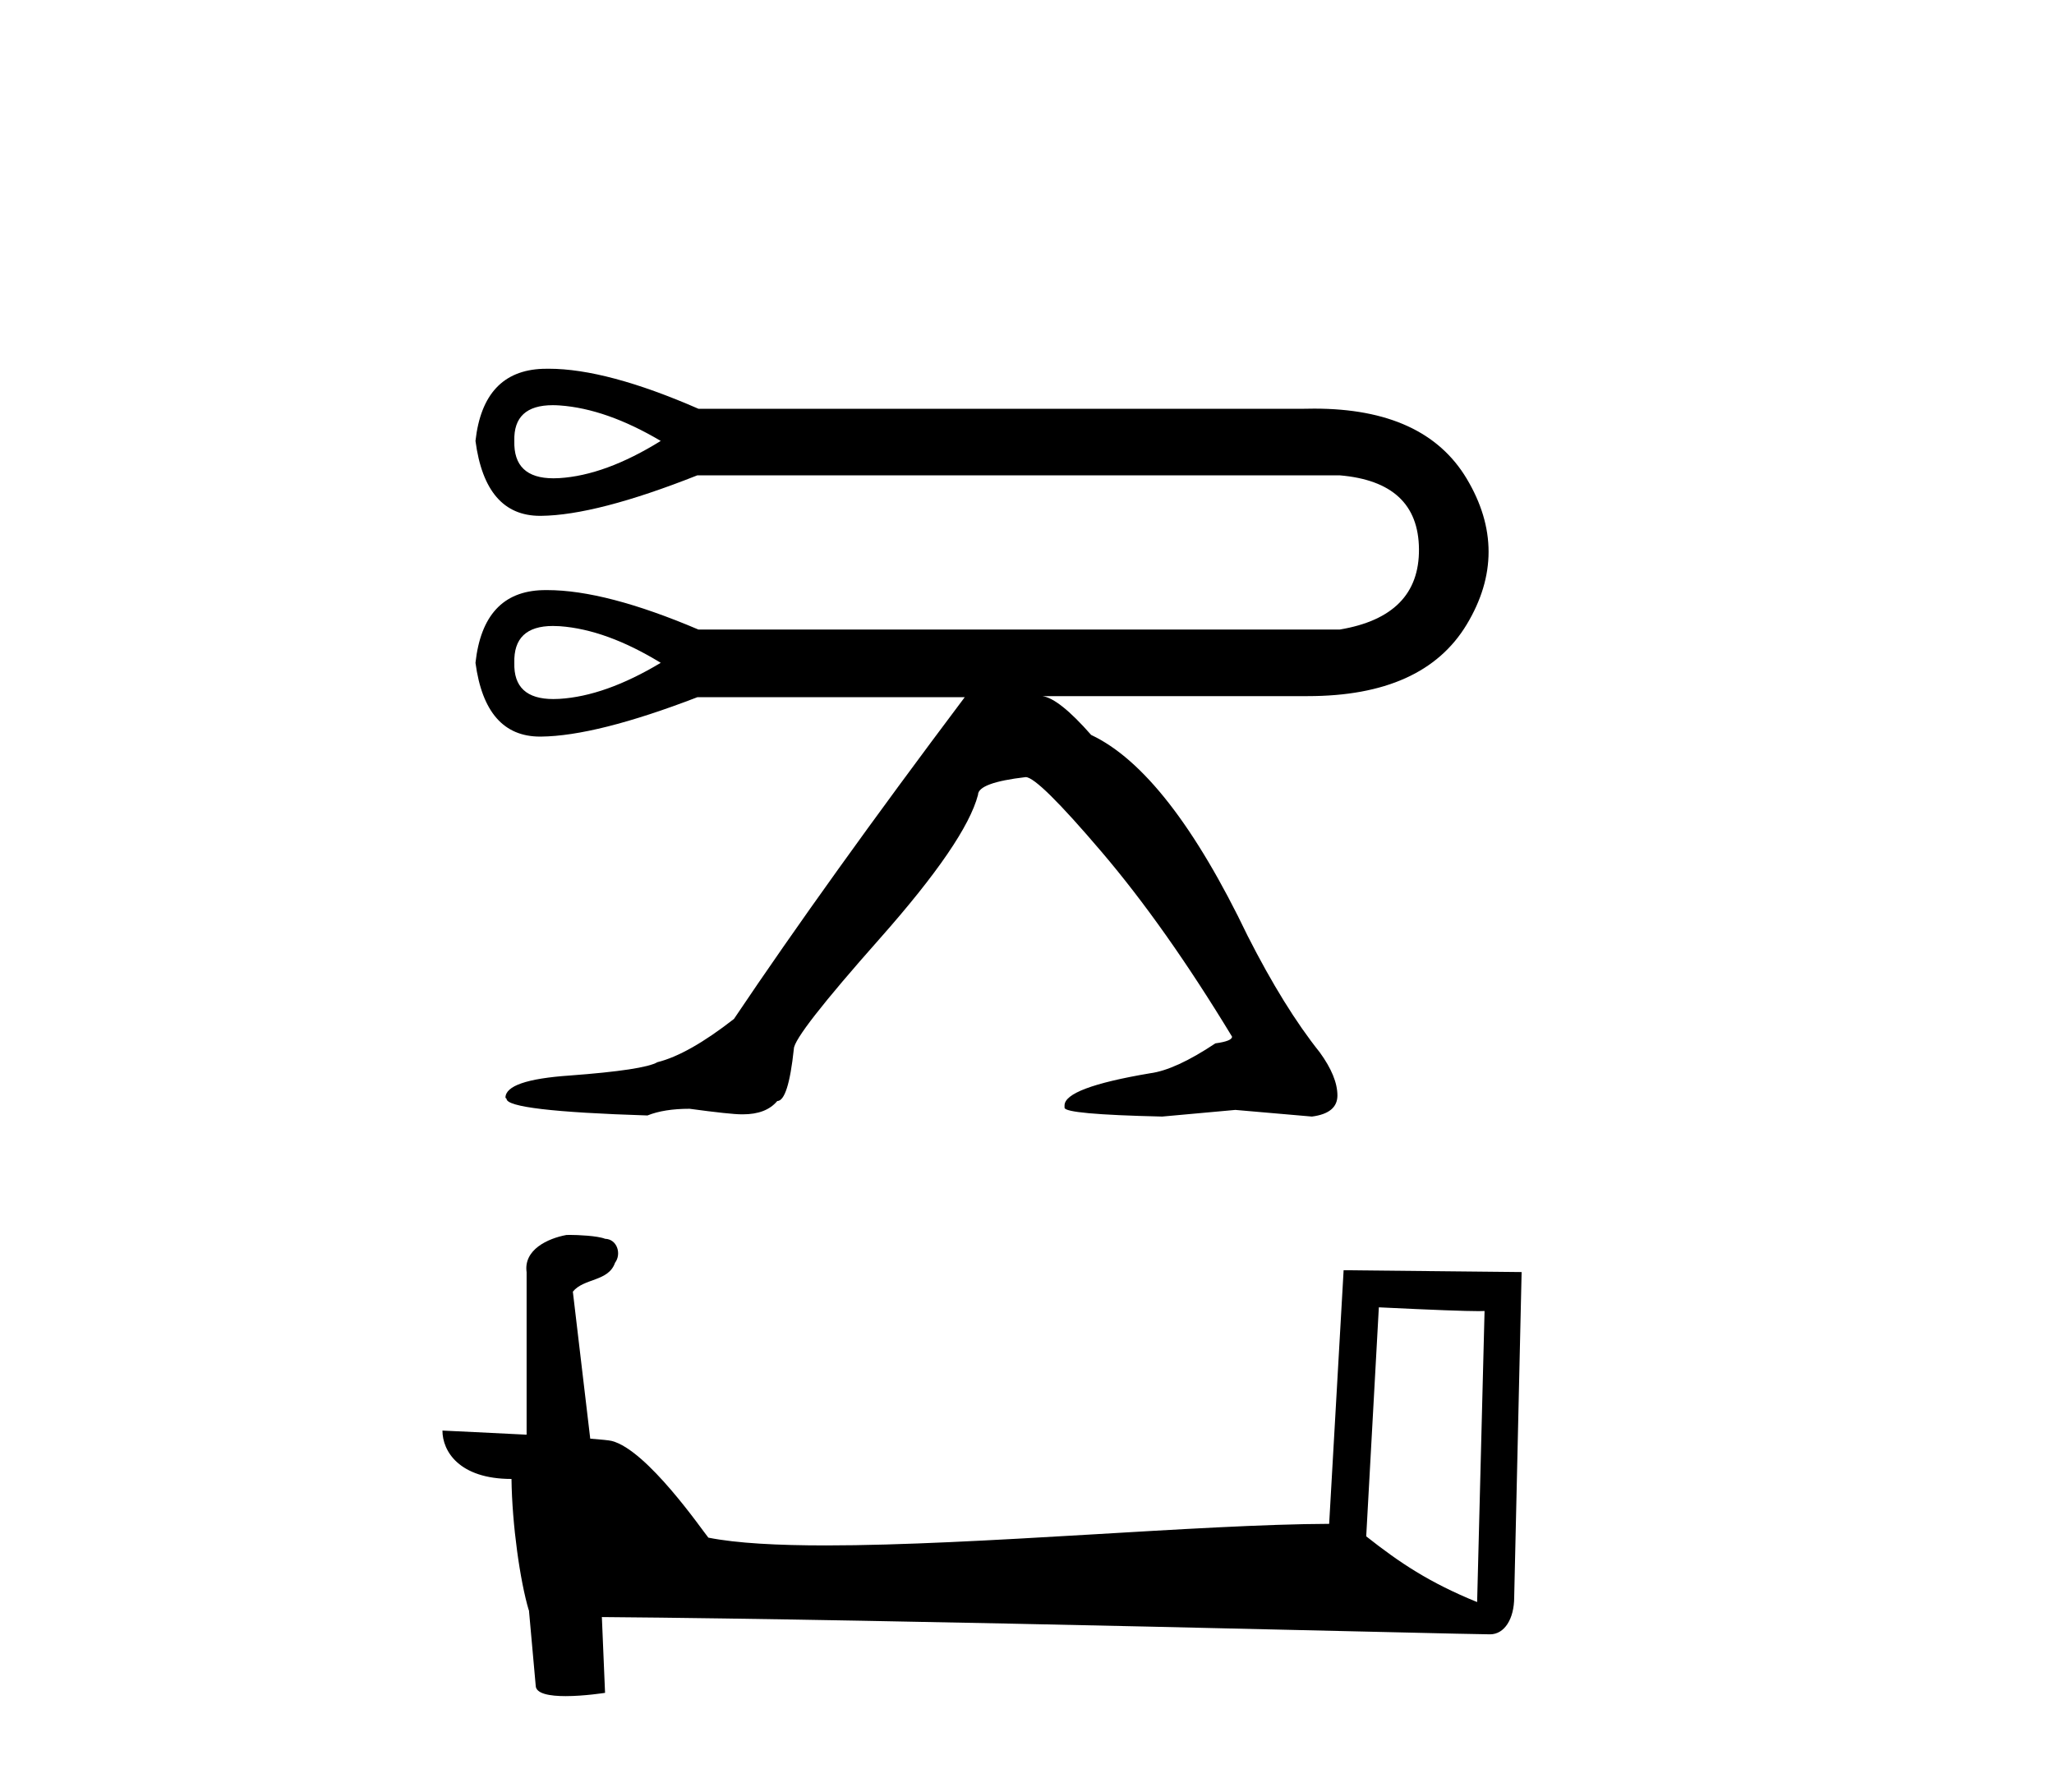 <?xml version='1.0' encoding='UTF-8' standalone='yes'?><svg xmlns='http://www.w3.org/2000/svg' xmlns:xlink='http://www.w3.org/1999/xlink' width='47.0' height='41.0' ><path d='M 12.648 9.271 Q 12.725 9.271 12.809 9.277 Q 13.876 9.353 15.119 10.089 Q 13.85 10.876 12.797 10.94 Q 12.728 10.944 12.664 10.944 Q 11.745 10.944 11.769 10.089 Q 11.745 9.271 12.648 9.271 ZM 12.652 14.323 Q 12.727 14.323 12.809 14.328 Q 13.876 14.405 15.119 15.166 Q 13.85 15.928 12.797 15.991 Q 12.726 15.995 12.661 15.995 Q 11.745 15.995 11.769 15.166 Q 11.745 14.323 12.652 14.323 ZM 12.554 8.437 Q 12.484 8.437 12.416 8.439 Q 11.058 8.49 10.88 10.089 Q 11.107 11.803 12.359 11.803 Q 12.369 11.803 12.378 11.803 Q 13.647 11.79 15.957 10.876 L 30.654 10.876 Q 32.456 11.028 32.469 12.564 Q 32.482 14.1 30.654 14.405 L 15.982 14.405 Q 13.86 13.502 12.523 13.502 Q 12.469 13.502 12.416 13.503 Q 11.058 13.541 10.88 15.166 Q 11.107 16.854 12.359 16.854 Q 12.368 16.854 12.378 16.854 Q 13.647 16.841 15.957 15.953 L 22.075 15.953 Q 18.927 20.141 16.795 23.314 Q 15.754 24.127 15.043 24.304 Q 14.739 24.482 13.038 24.609 Q 11.566 24.71 11.566 25.117 L 11.591 25.142 Q 11.591 25.421 14.815 25.523 Q 15.195 25.37 15.779 25.37 Q 16.719 25.497 16.972 25.497 L 16.998 25.497 Q 17.531 25.497 17.785 25.193 Q 18.038 25.193 18.165 24 Q 18.165 23.695 20.133 21.474 Q 22.1 19.253 22.379 18.187 Q 22.379 17.908 23.471 17.781 Q 23.75 17.781 25.209 19.494 Q 26.669 21.207 28.192 23.72 Q 28.192 23.822 27.811 23.873 Q 26.897 24.482 26.314 24.558 Q 24.359 24.888 24.359 25.294 L 24.359 25.345 Q 24.359 25.497 26.593 25.548 L 28.268 25.396 L 30.02 25.548 Q 30.603 25.472 30.603 25.066 Q 30.603 24.634 30.197 24.076 Q 29.385 23.06 28.547 21.41 Q 26.745 17.654 24.968 16.816 Q 24.232 15.978 23.851 15.928 L 29.842 15.928 Q 29.883 15.928 29.923 15.928 Q 32.573 15.928 33.561 14.29 Q 34.563 12.628 33.561 10.952 Q 32.602 9.35 30.075 9.35 Q 29.96 9.35 29.842 9.353 L 15.982 9.353 Q 13.884 8.437 12.554 8.437 Z' style='fill:#000000;stroke:none' /><path d='M 31.551 29.913 C 32.826 29.975 33.531 30 33.833 30 C 33.895 30 33.94 29.999 33.97 29.997 L 33.97 29.997 L 33.8 36.657 C 32.705 36.211 32.03 35.759 31.262 35.153 L 31.551 29.913 ZM 13.034 28.256 C 12.998 28.256 12.971 28.257 12.959 28.258 C 12.538 28.336 11.977 28.592 12.05 29.11 C 12.05 30.349 12.05 31.588 12.05 32.827 C 11.225 32.784 10.376 32.746 10.124 32.733 L 10.124 32.733 C 10.124 33.201 10.502 33.84 11.704 33.84 C 11.717 34.893 11.902 36.183 12.099 36.842 C 12.101 36.841 12.102 36.84 12.103 36.84 L 12.258 38.566 C 12.258 38.757 12.585 38.809 12.942 38.809 C 13.372 38.809 13.845 38.734 13.845 38.734 L 13.772 37 L 13.772 37 C 20.54 37.053 33.456 37.395 34.096 37.395 C 34.427 37.395 34.648 37.04 34.648 36.546 L 34.818 29.106 L 30.745 29.064 L 30.414 34.867 C 27.463 34.876 22.364 35.361 18.898 35.361 C 17.796 35.361 16.859 35.312 16.209 35.183 C 16.077 35.025 14.805 33.171 13.996 32.97 C 13.932 32.954 13.743 32.937 13.506 32.918 C 13.374 31.797 13.241 30.675 13.108 29.554 C 13.362 29.242 13.924 29.327 14.073 28.894 C 14.226 28.692 14.123 28.353 13.846 28.345 C 13.67 28.275 13.22 28.256 13.034 28.256 Z' style='fill:#000000;stroke:none' /></svg>